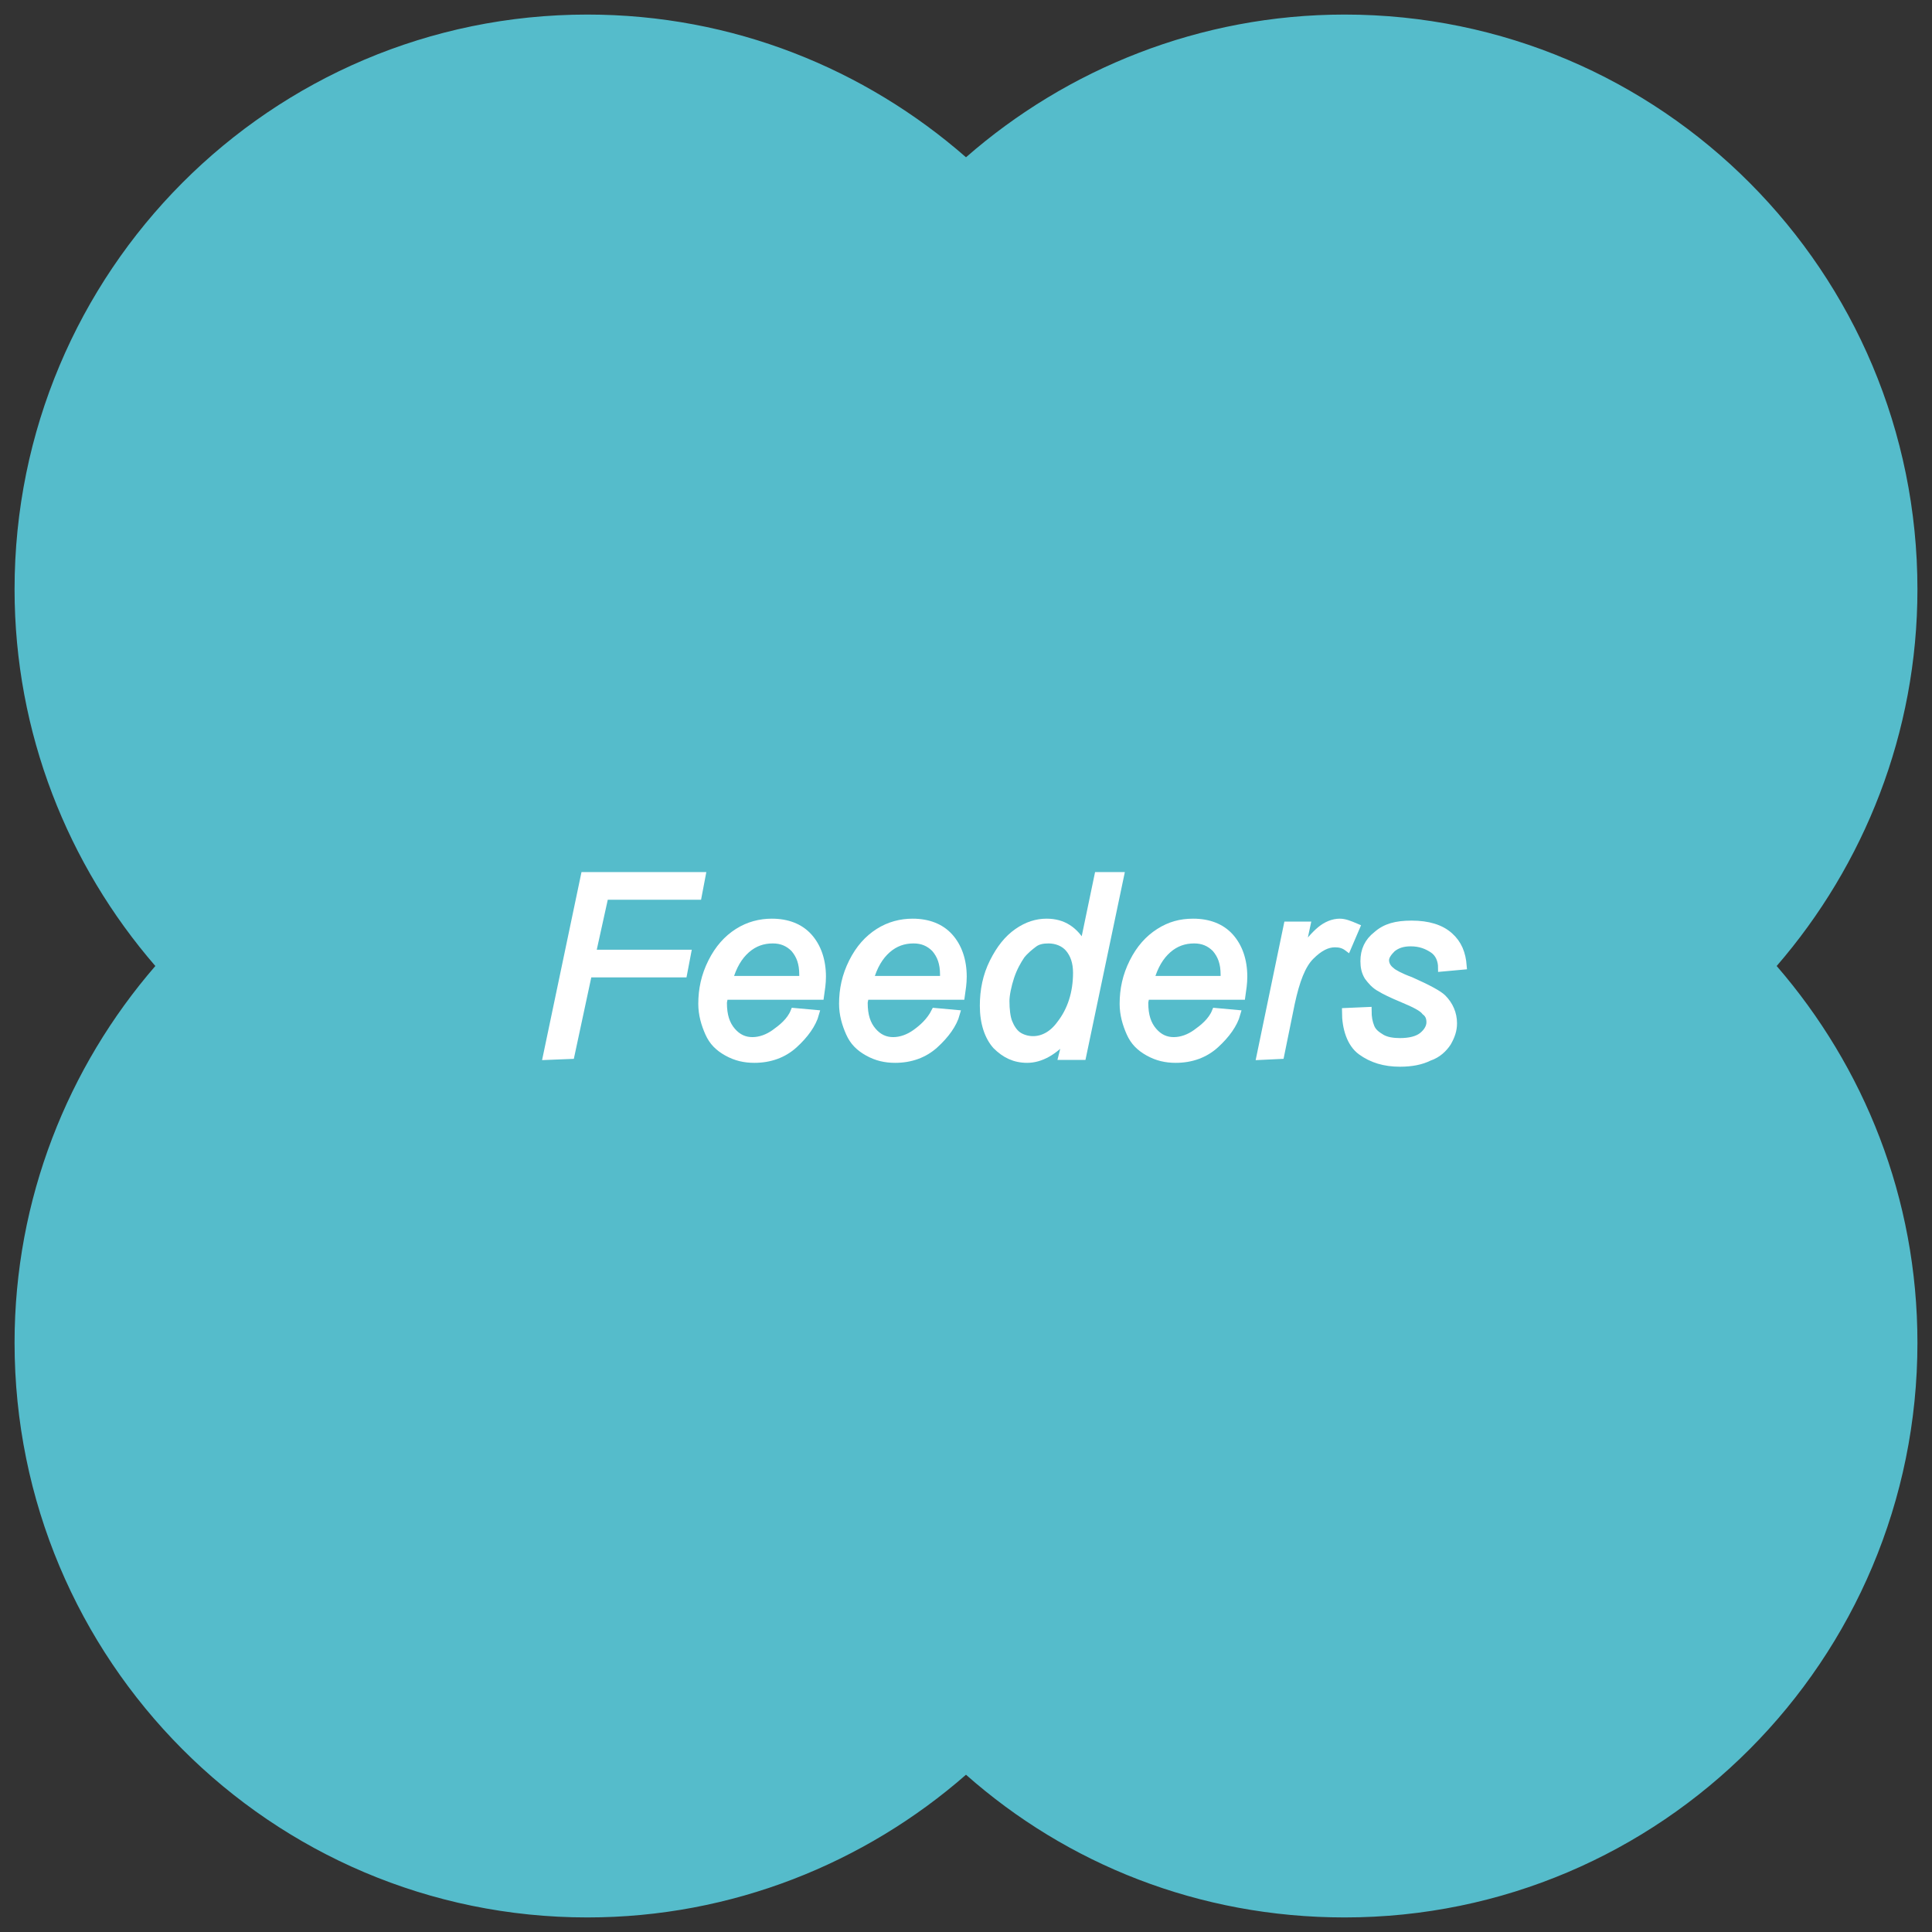 <?xml version="1.0" encoding="utf-8"?>
<!-- Generator: Adobe Illustrator 28.3.0, SVG Export Plug-In . SVG Version: 6.00 Build 0)  -->
<svg version="1.1" id="a" xmlns="http://www.w3.org/2000/svg" xmlns:xlink="http://www.w3.org/1999/xlink" x="0px" y="0px"
	 viewBox="0 0 199 199" style="enable-background:new 0 0 199 199;" xml:space="preserve">
<rect x="0" y="0" width="199" height="199" fill="#333333" stroke="none"/>
<style type="text/css">
	.st0{fill:#55BCCB;}
	.st1{enable-background:new    ;}
	.st2{fill:#FFFFFF;stroke:#FFFFFF;stroke-width:0.75;stroke-miterlimit:10;}
</style>
<path class="st0" d="M197.5,60.7c0-32.7-26.4-59.2-59-59.2c-14.9,0-28.6,5.6-39,14.7c-10.4-9.1-24-14.7-39-14.7
	c-32.6,0-59,26.5-59,59.2C1.5,75.5,7,89.1,16,99.5c-9,10.4-14.5,24-14.5,38.8c0,32.7,26.4,59.2,59,59.2c14.9,0,28.6-5.6,39-14.7
	c10.4,9.2,24,14.7,39,14.7c32.6,0,59-26.5,59-59.2c0-14.9-5.5-28.4-14.5-38.8C192,89.1,197.5,75.5,197.5,60.7z"/>
<g class="st1">
	<path class="st2" d="M56.3,108.8l3.9-18.6h12.1l-0.4,2.1h-9.6L61,98.2h9.8l-0.4,2.1h-9.8l-1.8,8.4L56.3,108.8L56.3,108.8z"/>
	<path class="st2" d="M81.8,104.2l2.2,0.2c-0.3,1.1-1.1,2.2-2.2,3.2s-2.5,1.5-4.1,1.5c-1,0-1.9-0.2-2.8-0.7s-1.5-1.1-1.9-2
		s-0.7-1.9-0.7-3c0-1.5,0.3-2.9,1-4.3c0.7-1.4,1.6-2.4,2.7-3.1c1.1-0.7,2.3-1,3.5-1c1.6,0,2.9,0.5,3.8,1.5s1.4,2.4,1.4,4.1
		c0,0.7-0.1,1.3-0.2,2h-9.9c0,0.3-0.1,0.5-0.1,0.7c0,1.3,0.3,2.2,0.9,2.9c0.6,0.7,1.3,1,2.1,1c0.8,0,1.6-0.3,2.3-0.8
		S81.4,105.2,81.8,104.2L81.8,104.2z M75.1,100.9h7.6c0-0.2,0-0.4,0-0.5c0-1.2-0.3-2-0.9-2.7c-0.6-0.6-1.3-0.9-2.2-0.9
		c-1,0-1.9,0.3-2.7,1S75.5,99.5,75.1,100.9z"/>
	<path class="st2" d="M96.3,104.2l2.2,0.2c-0.3,1.1-1.1,2.2-2.2,3.2s-2.5,1.5-4.1,1.5c-1,0-1.9-0.2-2.8-0.7s-1.5-1.1-1.9-2
		s-0.7-1.9-0.7-3c0-1.5,0.3-2.9,1-4.3c0.7-1.4,1.6-2.4,2.7-3.1c1.1-0.7,2.3-1,3.5-1c1.6,0,2.9,0.5,3.8,1.5s1.4,2.4,1.4,4.1
		c0,0.7-0.1,1.3-0.2,2h-9.9c0,0.3-0.1,0.5-0.1,0.7c0,1.3,0.3,2.2,0.9,2.9c0.6,0.7,1.3,1,2.1,1c0.8,0,1.6-0.3,2.3-0.8
		S95.8,105.2,96.3,104.2L96.3,104.2z M89.6,100.9h7.6c0-0.2,0-0.4,0-0.5c0-1.2-0.3-2-0.9-2.7c-0.6-0.6-1.3-0.9-2.2-0.9
		c-1,0-1.9,0.3-2.7,1S90,99.5,89.6,100.9z"/>
	<path class="st2" d="M109.9,106.8c-1.3,1.5-2.7,2.3-4.1,2.3c-1.3,0-2.3-0.5-3.2-1.4c-0.8-0.9-1.3-2.3-1.3-4.1c0-1.6,0.3-3.1,1-4.5
		c0.7-1.4,1.5-2.4,2.5-3.1c1-0.7,2-1,3-1c1.7,0,2.9,0.8,3.8,2.4l1.5-7.2h2.3l-3.9,18.6h-2.1L109.9,106.8L109.9,106.8z M103.6,103.1
		c0,0.9,0.1,1.7,0.3,2.2s0.5,1,0.9,1.3s1,0.5,1.6,0.5c1,0,2-0.5,2.8-1.6c1.1-1.4,1.7-3.2,1.7-5.3c0-1.1-0.3-1.9-0.8-2.5
		s-1.3-0.9-2.1-0.9c-0.6,0-1.1,0.1-1.5,0.4s-0.9,0.7-1.3,1.2c-0.4,0.6-0.8,1.3-1.1,2.2S103.6,102.5,103.6,103.1L103.6,103.1z"/>
	<path class="st2" d="M125.2,104.2l2.2,0.2c-0.3,1.1-1.1,2.2-2.2,3.2s-2.5,1.5-4.1,1.5c-1,0-1.9-0.2-2.8-0.7s-1.5-1.1-1.9-2
		c-0.4-0.9-0.7-1.9-0.7-3c0-1.5,0.3-2.9,1-4.3c0.7-1.4,1.6-2.4,2.7-3.1c1.1-0.7,2.2-1,3.5-1c1.6,0,2.9,0.5,3.8,1.5s1.4,2.4,1.4,4.1
		c0,0.7-0.1,1.3-0.2,2h-9.9c0,0.3-0.1,0.5-0.1,0.7c0,1.3,0.3,2.2,0.9,2.9c0.6,0.7,1.3,1,2.1,1c0.8,0,1.6-0.3,2.3-0.8
		S124.8,105.2,125.2,104.2L125.2,104.2z M118.5,100.9h7.6c0-0.2,0-0.4,0-0.5c0-1.2-0.3-2-0.9-2.7c-0.6-0.6-1.3-0.9-2.2-0.9
		c-1,0-1.9,0.3-2.7,1C119.5,98.5,118.9,99.5,118.5,100.9z"/>
	<path class="st2" d="M129.8,108.8l2.8-13.5h2l-0.6,2.8c0.7-1,1.4-1.8,2-2.3s1.3-0.8,2-0.8c0.5,0,1,0.2,1.7,0.5l-0.9,2.1
		c-0.4-0.3-0.8-0.4-1.3-0.4c-0.8,0-1.6,0.4-2.5,1.3c-0.9,0.9-1.5,2.5-2,4.8l-1.1,5.4L129.8,108.8L129.8,108.8z"/>
	<path class="st2" d="M138.6,104.2l2.3-0.1c0,0.7,0.1,1.2,0.3,1.7s0.6,0.8,1.1,1.1s1.2,0.4,1.9,0.4c1,0,1.8-0.2,2.3-0.6
		s0.8-0.9,0.8-1.4c0-0.4-0.1-0.8-0.5-1.1c-0.3-0.4-1.1-0.8-2.3-1.3c-1.2-0.5-2-0.9-2.3-1.1c-0.6-0.3-1-0.8-1.3-1.2
		c-0.3-0.5-0.4-1-0.4-1.6c0-1.1,0.4-2,1.3-2.7c0.9-0.8,2-1.1,3.6-1.1c1.7,0,3,0.4,3.9,1.2c0.9,0.8,1.3,1.8,1.4,3.1l-2.2,0.2
		c0-0.8-0.3-1.5-0.9-1.9s-1.3-0.7-2.3-0.7c-0.8,0-1.4,0.2-1.9,0.6c-0.4,0.4-0.7,0.8-0.7,1.2s0.2,0.8,0.6,1.1c0.2,0.2,0.9,0.6,2,1
		c1.8,0.8,2.9,1.4,3.3,1.8c0.7,0.7,1.1,1.6,1.1,2.6c0,0.7-0.2,1.3-0.6,2c-0.4,0.6-1,1.2-1.9,1.5c-0.8,0.4-1.8,0.6-3,0.6
		c-1.6,0-2.9-0.4-4-1.2S138.6,105.9,138.6,104.2z"/>
</g>
</svg>
